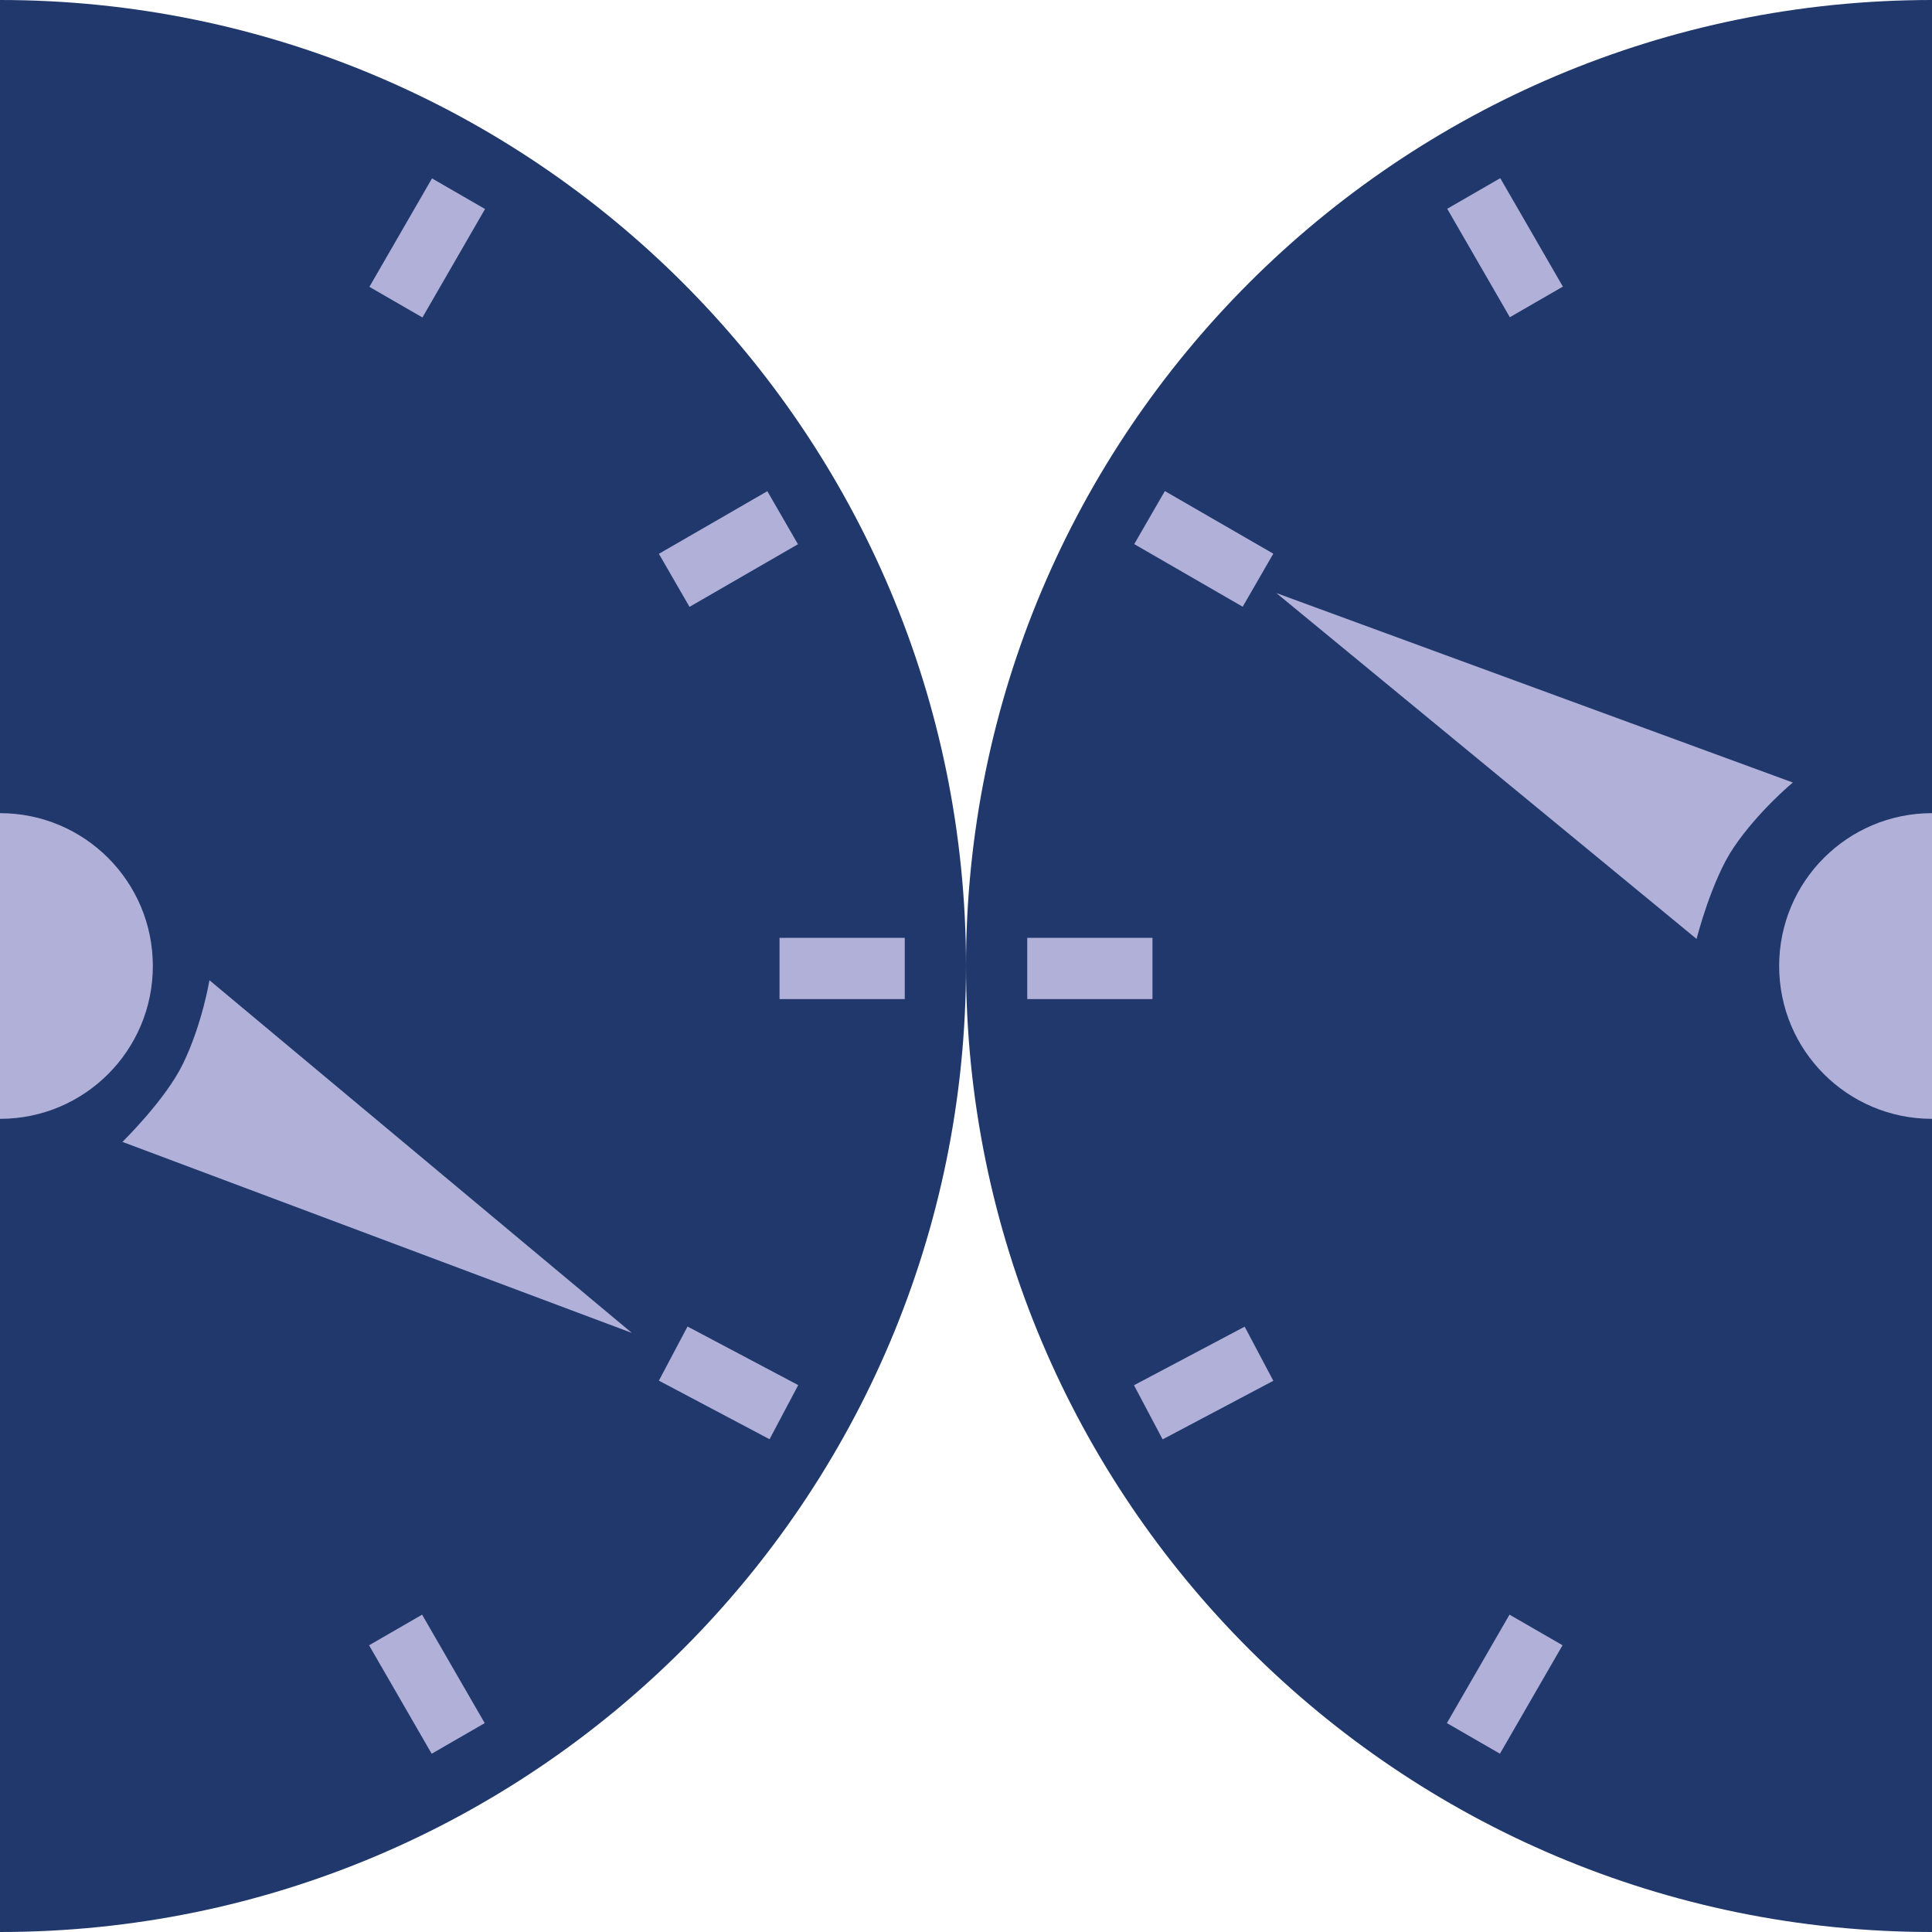 <?xml version="1.0" encoding="UTF-8"?>
<svg id="_Слой_8" data-name="Слой 8" xmlns="http://www.w3.org/2000/svg" viewBox="0 0 70.66 70.66">
  <defs>
    <style>
      .cls-1 {
        fill: #20386c;
      }

      .cls-1, .cls-2 {
        stroke-width: 0px;
      }

      .cls-2 {
        fill: #b1b0d9;
      }
    </style>
  </defs>
  <path class="cls-1" d="m70.66,0v70.66c-19.51,0-35.33-15.82-35.33-35.33S51.15,0,70.66,0Z"/>
  <path class="cls-2" d="m70.66,29.74v11.18c-3.09,0-5.59-2.5-5.59-5.59s2.5-5.59,5.59-5.59Z"/>
  <rect class="cls-2" x="37.57" y="34.3" width="4.58" height="2.24"/>
  <rect class="cls-2" x="41.72" y="18.96" width="4.58" height="2.24" transform="translate(72.1 59.47) rotate(-150)"/>
  <rect class="cls-2" x="52.75" y="7.95" width="4.58" height="2.24" transform="translate(74.71 61.26) rotate(-120)"/>
  <rect class="cls-2" x="41.72" y="49.46" width="4.58" height="2.24" transform="translate(106.58 74.7) rotate(152.11)"/>
  <rect class="cls-2" x="52.75" y="60.48" width="4.58" height="2.24" transform="translate(135.9 44.73) rotate(120)"/>
  <path class="cls-2" d="m62.05,34.34l-15.37-12.65,18.89,6.93s-1.25,1.03-2.16,2.37c-.82,1.21-1.36,3.35-1.36,3.35Z"/>
  <path class="cls-1" d="m0,0v70.66c19.51,0,35.33-15.82,35.33-35.33S19.51,0,0,0Z"/>
  <path class="cls-2" d="m0,29.74v11.18c3.09,0,5.59-2.5,5.59-5.59S3.09,29.74,0,29.74Z"/>
  <rect class="cls-2" x="28.51" y="34.3" width="4.58" height="2.24" transform="translate(61.6 70.84) rotate(-180)"/>
  <rect class="cls-2" x="24.35" y="18.96" width="4.58" height="2.24" transform="translate(-6.47 16.01) rotate(-30)"/>
  <rect class="cls-2" x="13.33" y="7.95" width="4.58" height="2.24" transform="translate(-.04 18.06) rotate(-60)"/>
  <rect class="cls-2" x="24.35" y="49.46" width="4.58" height="2.24" transform="translate(26.76 -6.59) rotate(27.89)"/>
  <rect class="cls-2" x="13.33" y="60.48" width="4.58" height="2.24" transform="translate(61.15 17.27) rotate(60)"/>
  <path class="cls-2" d="m4.47,41.76l18.64,6.99-15.45-12.9s-.26,1.6-.97,3.06c-.64,1.32-2.22,2.86-2.22,2.86Z"/>
</svg>